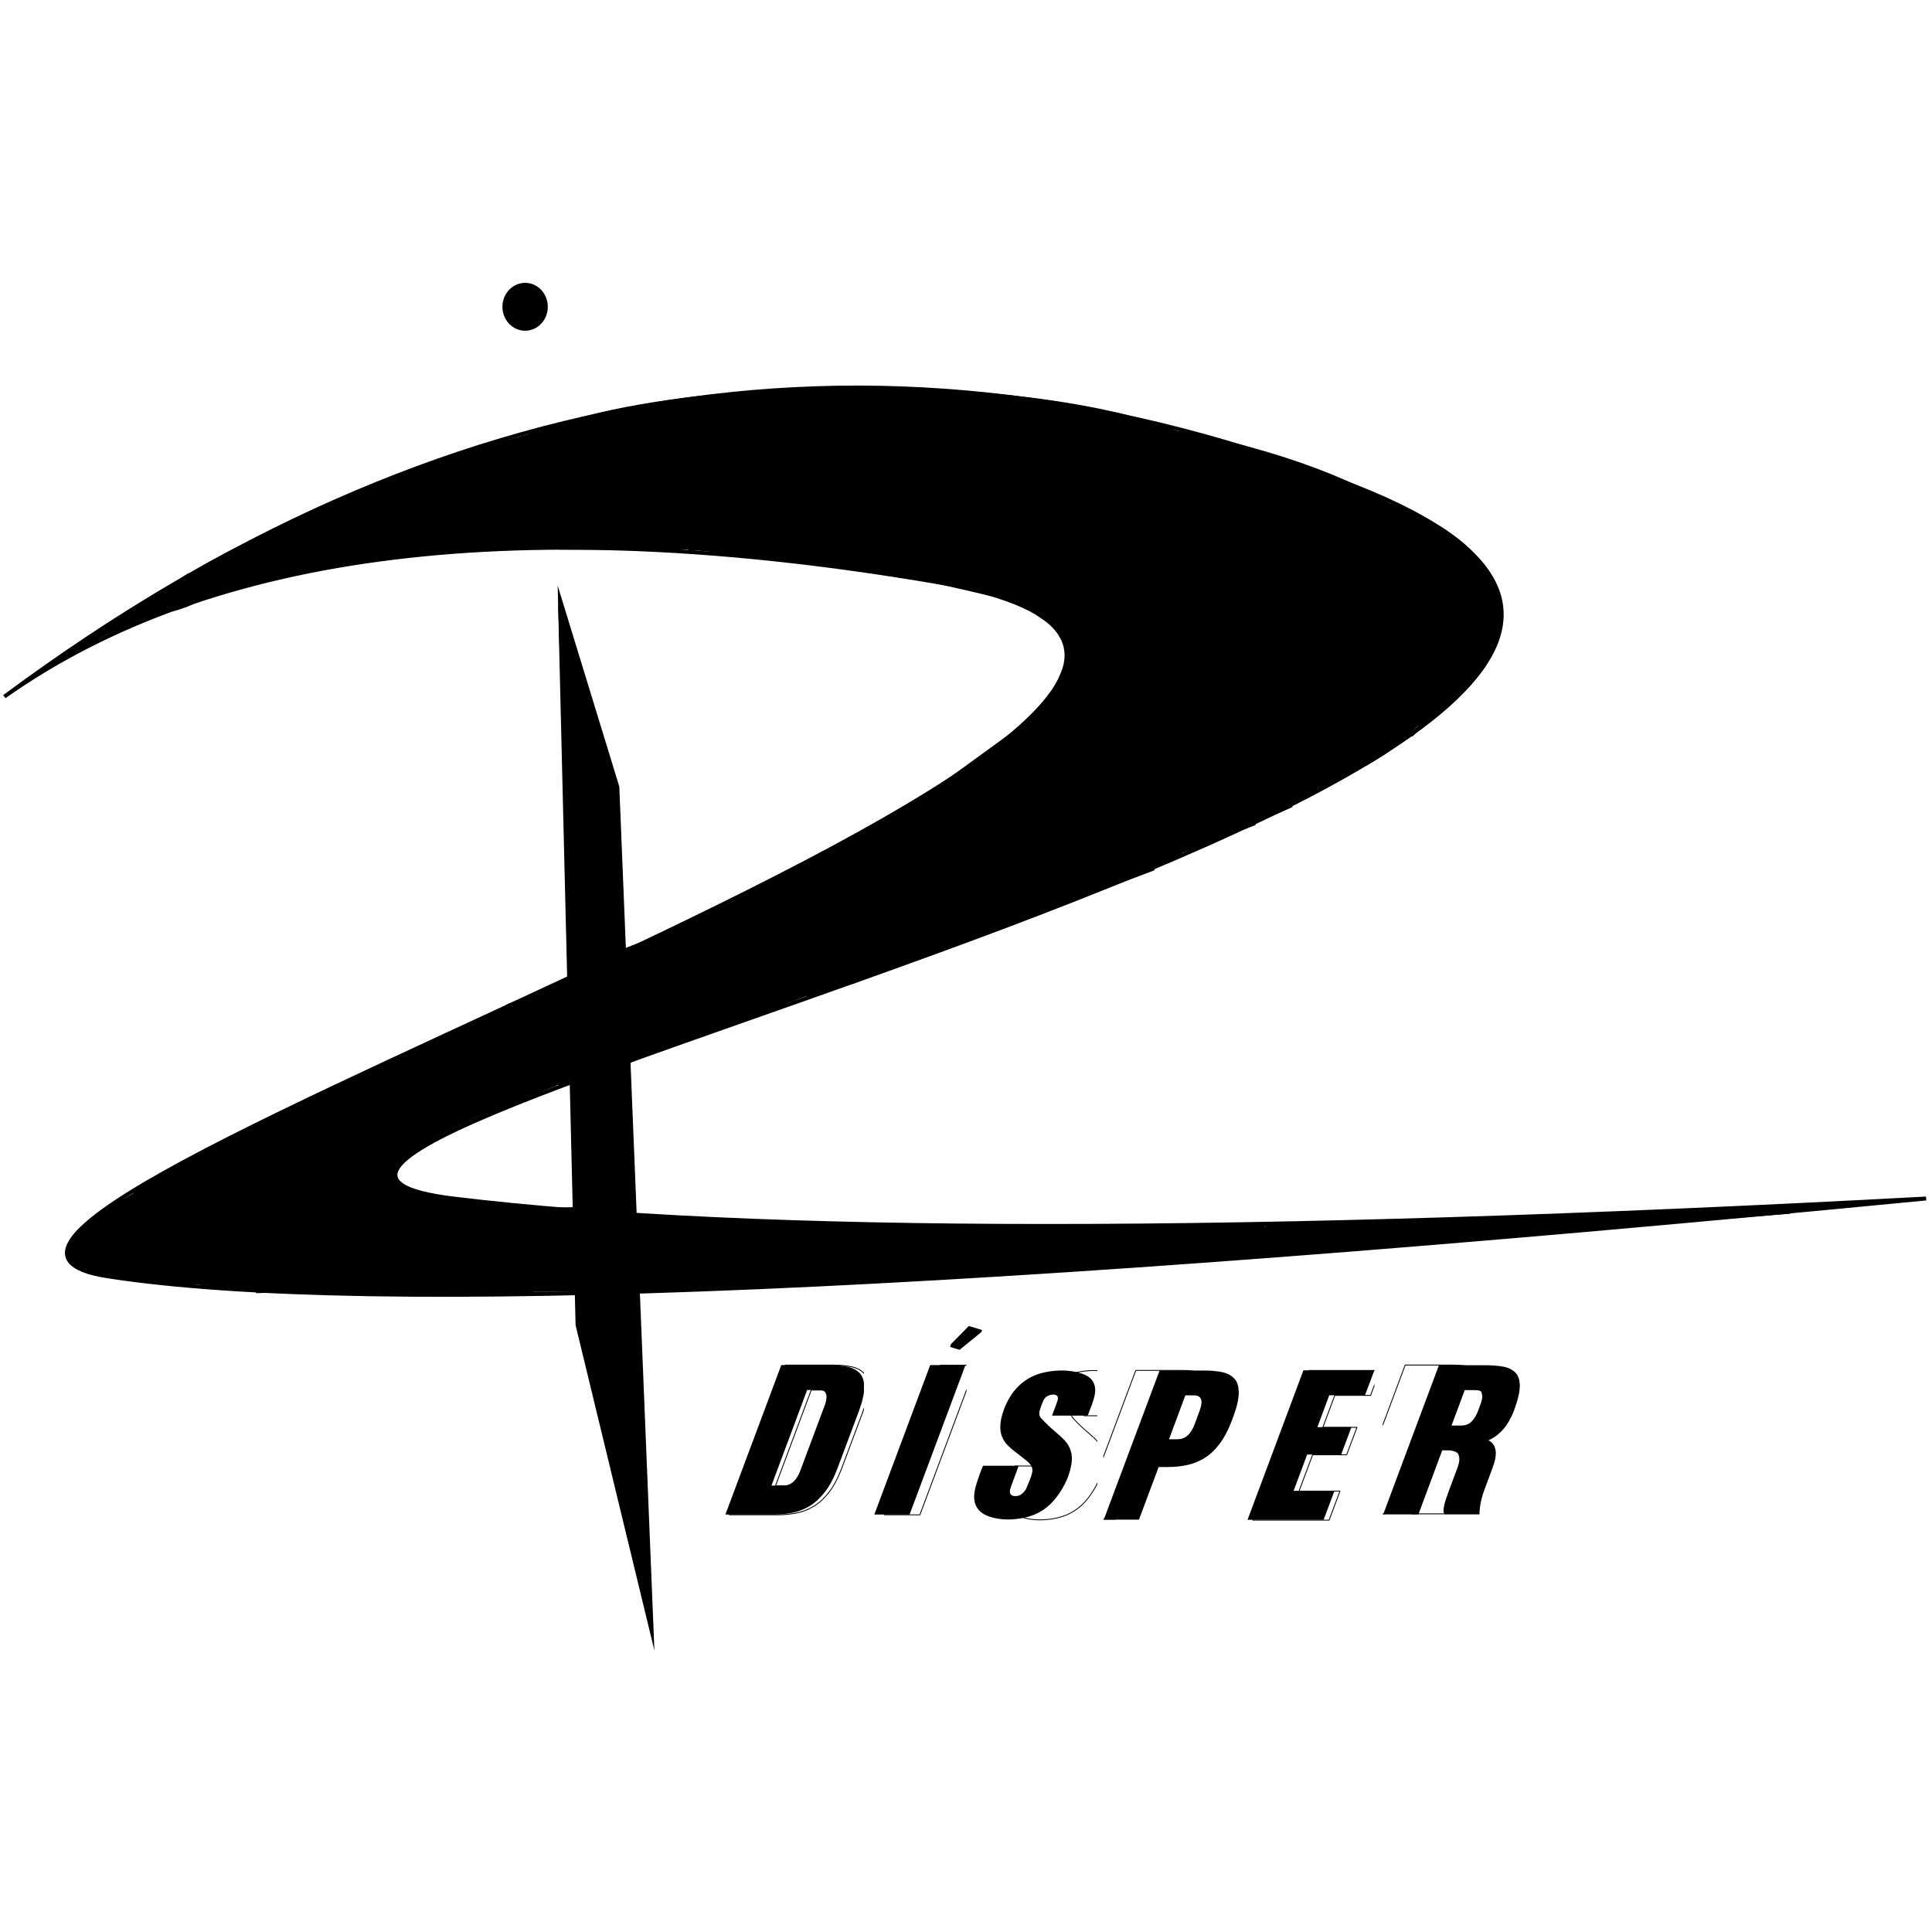 <svg version="1.0" preserveAspectRatio="xMidYMid meet" height="500" viewBox="0 0 375 375" zoomAndPan="magnify" width="500" xmlns:xlink="http://www.w3.org/1999/xlink" xmlns="http://www.w3.org/2000/svg"><defs><clipPath id="47a4fe9bec"><path clip-rule="nonzero" d="M 108 113 L 128 113 L 128 320.371 L 108 320.371 Z M 108 113"></path></clipPath><clipPath id="99f63bd211"><path clip-rule="nonzero" d="M 97 54.902 L 107 54.902 L 107 65 L 97 65 Z M 97 54.902"></path></clipPath><clipPath id="df58a8f627"><path clip-rule="nonzero" d="M 140.688 264.875 L 167.688 264.875 L 167.688 294 L 140.688 294 Z M 140.688 264.875"></path></clipPath><clipPath id="55c3c02de3"><path clip-rule="nonzero" d="M 140.688 264.875 L 167.688 264.875 L 167.688 294.125 L 140.688 294.125 Z M 140.688 264.875"></path></clipPath><clipPath id="f4e3adfcbd"><path clip-rule="nonzero" d="M 169.598 264.875 L 187.598 264.875 L 187.598 294 L 169.598 294 Z M 169.598 264.875"></path></clipPath><clipPath id="2273a34008"><path clip-rule="nonzero" d="M 169.598 264.875 L 187.598 264.875 L 187.598 294.125 L 169.598 294.125 Z M 169.598 264.875"></path></clipPath><clipPath id="a4836345ce"><path clip-rule="nonzero" d="M 189 265.895 L 213 265.895 L 213 295.145 L 189 295.145 Z M 189 265.895"></path></clipPath><clipPath id="20b8cbdff4"><path clip-rule="nonzero" d="M 268.395 264.875 L 295 264.875 L 295 294 L 268.395 294 Z M 268.395 264.875"></path></clipPath><clipPath id="52c4255b87"><path clip-rule="nonzero" d="M 268.395 264.875 L 295.395 264.875 L 295.395 294.125 L 268.395 294.125 Z M 268.395 264.875"></path></clipPath><clipPath id="a8f86aa777"><path clip-rule="nonzero" d="M 242.027 265.895 L 266.777 265.895 L 266.777 295 L 242.027 295 Z M 242.027 265.895"></path></clipPath><clipPath id="f2e899208b"><path clip-rule="nonzero" d="M 242.027 265.895 L 266.777 265.895 L 266.777 295.145 L 242.027 295.145 Z M 242.027 265.895"></path></clipPath><clipPath id="a088001f14"><path clip-rule="nonzero" d="M 214.164 266 L 240.414 266 L 240.414 295 L 214.164 295 Z M 214.164 266"></path></clipPath><clipPath id="d76a3f1586"><path clip-rule="nonzero" d="M 214.164 265.895 L 240.414 265.895 L 240.414 295.145 L 214.164 295.145 Z M 214.164 265.895"></path></clipPath><clipPath id="0dfd9e08ee"><path clip-rule="nonzero" d="M 184 257 L 191 257 L 191 262 L 184 262 Z M 184 257"></path></clipPath><clipPath id="9f67d849a0"><path clip-rule="nonzero" d="M 185.582 256.625 L 190.605 258.152 L 189.078 263.176 L 184.055 261.648 Z M 185.582 256.625"></path></clipPath><clipPath id="284f5bdd9c"><path clip-rule="nonzero" d="M 190.875 258.234 L 185.852 256.707 L 184.324 261.73 L 189.348 263.258 Z M 190.875 258.234"></path></clipPath></defs><rect fill-opacity="1" height="450" y="-37.5" fill="#ffffff" width="450" x="-37.5"></rect><rect fill-opacity="1" height="450" y="-37.5" fill="#ffffff" width="450" x="-37.5"></rect><path fill-rule="nonzero" fill-opacity="1" d="M 14.934 126.105 C 14.781 125.797 15.285 125.195 16.059 124.77 C 16.836 124.34 17.59 124.242 17.742 124.551 C 17.895 124.859 17.391 125.457 16.613 125.887 C 15.84 126.316 15.086 126.414 14.934 126.105 Z M 14.934 126.105" fill="#000000"></path><path stroke-miterlimit="3" stroke-opacity="1" stroke-width="1" stroke="#000000" d="M 13.802 98.159 L 29.141 89.47" stroke-linejoin="miter" fill-rule="nonzero" fill="#000000" fill-opacity="1" transform="matrix(0.75, 0, 0, 0.751, 0, 54.901)" stroke-linecap="square"></path><path stroke-miterlimit="3" stroke-opacity="1" stroke-width="1" stroke="#000000" d="M 1.531 106.65 C 113.917 23.587 230.208 5.533 350.411 52.478 C 530.714 122.898 8.865 223.5 117.339 236.652 C 195.266 246.106 322.307 246.106 498.469 236.652 C 252.427 260.538 95.578 267.245 27.917 256.777 C -57.099 243.619 401.719 104.329 241.938 77.243 C 135.417 59.184 55.281 68.986 1.531 106.65" stroke-linejoin="miter" fill="none" transform="matrix(0.75, 0, 0, 0.751, 0, 54.901)" stroke-linecap="square"></path><path stroke-miterlimit="3" stroke-opacity="1" stroke-width="1" stroke="#000000" d="M 89.484 228.557 C 89.484 225.414 92.234 222.87 95.62 222.87 C 99.005 222.87 101.75 225.414 101.75 228.557 C 101.75 231.694 99.005 234.238 95.62 234.238 C 92.234 234.238 89.484 231.694 89.484 228.557 Z M 89.484 228.557" stroke-linejoin="miter" fill-rule="nonzero" fill="#000000" fill-opacity="1" transform="matrix(0.75, 0, 0, 0.751, 0, 54.901)" stroke-linecap="butt"></path><path stroke-miterlimit="3" stroke-opacity="1" stroke-width="1" stroke="#000000" d="M 98.875 227.417 C 97.458 225.893 98.615 222.272 101.453 219.332 C 104.292 216.393 107.745 215.243 109.161 216.772 C 110.578 218.297 109.422 221.918 106.583 224.858 C 103.745 227.797 100.292 228.942 98.875 227.417 Z M 98.875 227.417" stroke-linejoin="miter" fill-rule="nonzero" fill="#000000" fill-opacity="1" transform="matrix(0.75, 0, 0, 0.751, 0, 54.901)" stroke-linecap="butt"></path><g clip-path="url(#47a4fe9bec)"><path fill-rule="evenodd" fill-opacity="1" d="M 120.207 152.672 L 127.02 320.371 L 111.719 257.207 L 108.242 113.652 Z M 119.117 152.883 L 125.473 309.285 L 112.816 257.043 L 109.539 121.645 Z M 119.117 152.883" fill="#000000"></path></g><path stroke-miterlimit="3" stroke-opacity="1" stroke-width="1" stroke="#000000" d="M 295.594 245.674 L 379.448 242.875 L 463.297 240.081 L 367.802 247.667 L 272.307 255.258 L 283.953 250.466 Z M 295.594 245.674" stroke-linejoin="miter" fill-rule="nonzero" fill="#000000" fill-opacity="1" transform="matrix(0.75, 0, 0, 0.751, 0, 54.901)" stroke-linecap="square"></path><path stroke-miterlimit="3" stroke-opacity="1" stroke-width="1" stroke="#000000" d="M 453.026 240.081 L 469.146 238.343" stroke-linejoin="miter" fill-rule="nonzero" fill="#000000" fill-opacity="1" transform="matrix(0.75, 0, 0, 0.751, 0, 54.901)" stroke-linecap="square"></path><path fill-rule="nonzero" fill-opacity="1" d="M 12.121 126.926 L 24.441 119.027 L 36.762 111.133 L 33.203 115.258 L 29.648 119.387 L 20.887 123.156 Z M 12.121 126.926" fill="#000000"></path><path fill-rule="nonzero" fill-opacity="1" d="M 126.246 237.602 L 239.723 237.602 L 239.723 244.094 L 126.246 244.094 Z M 126.246 237.602" fill="#000000"></path><path fill-rule="nonzero" fill-opacity="1" d="M 123.43 244.332 L 209.5 240.117 L 209.785 246.602 L 123.715 250.816 Z M 123.43 244.332" fill="#000000"></path><path fill-rule="nonzero" fill-opacity="1" d="M 123.539 236.309 L 149.18 236.742 L 149.059 244.965 L 123.414 244.531 Z M 123.539 236.309" fill="#000000"></path><path fill-rule="nonzero" fill-opacity="1" d="M 49.328 236.031 L 111.973 234.281 L 112.348 249.254 L 49.703 251.004 Z M 49.328 236.031" fill="#000000"></path><path fill-rule="nonzero" fill-opacity="1" d="M 25.426 236.402 L 101.805 234.266 L 102.09 245.719 L 25.711 247.852 Z M 25.426 236.402" fill="#000000"></path><path fill-rule="nonzero" fill-opacity="1" d="M 62.902 247.914 L 112.344 247.852 L 112.348 250.758 L 62.906 250.816 Z M 62.902 247.914" fill="#000000"></path><path fill-rule="nonzero" fill-opacity="1" d="M 12.984 243.555 C 12.281 239.961 17.262 235.832 24.098 234.348 C 30.934 232.859 37.051 234.57 37.75 238.164 C 38.449 241.758 33.469 245.883 26.637 247.371 C 19.801 248.859 13.684 247.148 12.984 243.555 Z M 12.984 243.555" fill="#000000"></path><path fill-rule="nonzero" fill-opacity="1" d="M 24.262 247.633 L 36.555 245.797 L 48.844 243.957 L 51.25 250.949 L 37.754 249.289 Z M 24.262 247.633" fill="#000000"></path><path fill-rule="nonzero" fill-opacity="1" d="M 19.977 234.637 L 104.32 193.93 L 110.477 208.172 L 26.129 248.883 Z M 19.977 234.637" fill="#000000"></path><path fill-rule="nonzero" fill-opacity="1" d="M 110.656 209.266 L 104.48 202.125 L 98.309 194.984 L 104.527 192.453 L 110.746 189.918 L 110.699 199.594 Z M 110.656 209.266" fill="#000000"></path><path fill-rule="nonzero" fill-opacity="1" d="M 26.812 233.68 L 102.09 196.566 L 100.926 193.93 L 25.648 231.043 Z M 26.812 233.68" fill="#000000"></path><path fill-rule="nonzero" fill-opacity="1" d="M 35.73 229.191 L 84.707 205.047 L 83.418 202.125 L 34.441 226.27 Z M 35.73 229.191" fill="#000000"></path><path fill-rule="nonzero" fill-opacity="1" d="M 92.164 217.219 L 101.574 210.664 L 110.988 204.105 L 108.09 210.707 L 100.129 213.965 Z M 92.164 217.219" fill="#000000"></path><path fill-rule="nonzero" fill-opacity="1" d="M 106.375 208.312 C 106.375 207.016 107.422 205.961 108.715 205.961 C 110.008 205.961 111.055 207.016 111.055 208.312 C 111.055 209.609 110.008 210.664 108.715 210.664 C 107.422 210.664 106.375 209.609 106.375 208.312 Z M 106.375 208.312" fill="#000000"></path><path fill-rule="nonzero" fill-opacity="1" d="M 93.188 215.082 L 42.359 247.496 L 44.734 226.02 Z M 93.188 215.082" fill="#000000"></path><path fill-rule="nonzero" fill-opacity="1" d="M 100.793 234.809 L 71.574 240.348 L 42.359 245.891 L 51.836 226.727 L 76.312 230.766 Z M 100.793 234.809" fill="#000000"></path><path fill-rule="nonzero" fill-opacity="1" d="M 73.461 233.305 C 71.699 231.316 71.184 228.797 72.312 227.688 C 73.438 226.574 75.777 227.285 77.539 229.273 C 79.297 231.266 79.812 233.781 78.688 234.895 C 77.562 236.008 75.219 235.297 73.461 233.305 Z M 73.461 233.305" fill="#000000"></path><path fill-rule="nonzero" fill-opacity="1" d="M 75.23 232.539 C 75.23 231.453 76.48 230.574 78.016 230.574 C 79.551 230.574 80.797 231.453 80.797 232.539 C 80.797 233.621 79.551 234.5 78.016 234.5 C 76.48 234.5 75.23 233.621 75.23 232.539 Z M 75.23 232.539" fill="#000000"></path><path fill-rule="nonzero" fill-opacity="1" d="M 95.699 234.633 C 95.699 234.199 96.84 233.848 98.246 233.848 C 99.648 233.848 100.793 234.199 100.793 234.633 C 100.793 235.066 99.648 235.422 98.246 235.422 C 96.84 235.422 95.699 235.066 95.699 234.633 Z M 95.699 234.633" fill="#000000"></path><path fill-rule="nonzero" fill-opacity="1" d="M 205.641 119.391 C 205.641 105.602 224.852 94.41 248.516 94.41 C 272.184 94.41 291.395 105.602 291.395 119.391 C 291.395 133.18 272.184 144.375 248.516 144.375 C 224.852 144.375 205.641 133.18 205.641 119.391 Z M 205.641 119.391" fill="#000000"></path><path fill-rule="nonzero" fill-opacity="1" d="M 211.27 118.082 L 214.43 122.238 L 217.594 126.395 L 208.043 137.184 L 198.488 147.969 L 204.879 133.023 Z M 211.27 118.082" fill="#000000"></path><path fill-rule="nonzero" fill-opacity="1" d="M 120.621 184.312 L 247.258 134.832 L 254.043 154.23 L 127.41 203.711 Z M 120.621 184.312" fill="#000000"></path><path fill-rule="nonzero" fill-opacity="1" d="M 120.672 185.992 L 134.172 196.766 L 121.656 206.016 Z M 120.672 185.992" fill="#000000"></path><path fill-rule="nonzero" fill-opacity="1" d="M 122.094 204.297 C 121.5 203.254 122.66 201.359 124.684 200.07 C 126.703 198.777 128.828 198.574 129.426 199.613 C 130.02 200.656 128.859 202.547 126.836 203.84 C 124.812 205.133 122.688 205.336 122.094 204.297 Z M 122.094 204.297" fill="#000000"></path><path fill-rule="nonzero" fill-opacity="1" d="M 240.004 143 C 238.066 137.184 246.93 128.578 259.781 123.797 C 272.637 119.016 284.645 119.855 286.578 125.672 C 288.52 131.492 279.656 140.098 266.801 144.879 C 253.949 149.66 241.941 148.816 240.004 143 Z M 240.004 143" fill="#000000"></path><path fill-rule="nonzero" fill-opacity="1" d="M 229.883 153.641 C 228.43 149.27 237.684 141.844 250.535 137.062 C 263.391 132.281 275.004 131.945 276.461 136.312 C 277.914 140.684 268.66 148.113 255.809 152.895 C 242.953 157.676 231.34 158.012 229.883 153.641 Z M 229.883 153.641" fill="#000000"></path><path fill-rule="nonzero" fill-opacity="1" d="M 250.422 152.207 C 250.422 151.09 251.656 150.184 253.172 150.184 C 254.688 150.184 255.922 151.09 255.922 152.207 C 255.922 153.324 254.688 154.23 253.172 154.23 C 251.656 154.23 250.422 153.324 250.422 152.207 Z M 250.422 152.207" fill="#000000"></path><path fill-rule="nonzero" fill-opacity="1" d="M 133.598 196.09 L 241.922 154.832 L 243.727 160.129 L 135.402 201.383 Z M 133.598 196.09" fill="#000000"></path><path fill-rule="nonzero" fill-opacity="1" d="M 163.57 185.875 L 222.367 163.734 L 224.109 168.91 L 165.312 191.051 Z M 163.57 185.875" fill="#000000"></path><path fill-rule="nonzero" fill-opacity="1" d="M 240.781 156.699 L 249.383 152.871 L 250.883 156.641 L 242.281 160.469 Z M 240.781 156.699" fill="#000000"></path><path fill-rule="nonzero" fill-opacity="1" d="M 108.715 83.688 L 229.734 83.688 L 229.734 105.645 L 108.715 105.645 Z M 108.715 83.688" fill="#000000"></path><path fill-rule="nonzero" fill-opacity="1" d="M 95.699 91.781 C 95.699 82.637 127.473 75.207 166.609 75.207 C 205.75 75.207 237.523 82.637 237.523 91.781 C 237.523 100.926 205.75 108.352 166.609 108.352 C 127.473 108.352 95.699 100.926 95.699 91.781 Z M 95.699 91.781" fill="#000000"></path><path fill-rule="nonzero" fill-opacity="1" d="M 205.199 85.242 C 206.262 80.828 222.715 81.426 241.922 86.578 C 261.129 91.73 275.863 99.496 274.805 103.91 C 273.742 108.324 257.289 107.727 238.082 102.574 C 218.875 97.422 204.141 89.656 205.199 85.242 Z M 205.199 85.242" fill="#000000"></path><path fill-rule="nonzero" fill-opacity="1" d="M 127.559 182.633 L 169.852 160.449 L 212.145 138.27 L 238.094 142.871 L 264.047 147.473 L 195.801 165.051 Z M 127.559 182.633" fill="#000000"></path><path fill-rule="nonzero" fill-opacity="1" d="M 172.191 159.723 L 191.555 145.66 L 210.918 131.602 L 220.324 132.82 L 229.734 134.039 L 200.961 146.879 Z M 172.191 159.723" fill="#000000"></path><path fill-rule="nonzero" fill-opacity="1" d="M 216.633 141.562 C 216.633 138.625 219.098 136.242 222.133 136.242 C 225.164 136.242 227.629 138.625 227.629 141.562 C 227.629 144.496 225.164 146.879 222.133 146.879 C 219.098 146.879 216.633 144.496 216.633 141.562 Z M 216.633 141.562" fill="#000000"></path><path fill-rule="nonzero" fill-opacity="1" d="M 204.922 135.434 L 205.641 142.871 L 199.188 139.809 Z M 204.922 135.434" fill="#000000"></path><path fill-rule="nonzero" fill-opacity="1" d="M 139.172 103.391 L 178.289 95.773 L 217.406 88.16 L 214.785 104.219 L 212.164 120.281 Z M 139.172 103.391" fill="#000000"></path><path fill-rule="nonzero" fill-opacity="1" d="M 198.301 115.02 C 198.973 113.562 203.066 114.207 207.434 116.461 C 211.801 118.715 214.801 121.727 214.125 123.184 C 213.453 124.645 209.359 123.996 204.992 121.742 C 200.625 119.488 197.629 116.477 198.301 115.02 Z M 198.301 115.02" fill="#000000"></path><path fill-rule="nonzero" fill-opacity="1" d="M 205.641 122.551 C 205.641 121.77 205.887 121.137 206.191 121.137 C 206.492 121.137 206.738 121.77 206.738 122.551 C 206.738 123.332 206.492 123.965 206.191 123.965 C 205.887 123.965 205.641 123.332 205.641 122.551 Z M 205.641 122.551" fill="#000000"></path><path fill-rule="nonzero" fill-opacity="1" d="M 147.047 103.164 L 170.461 106.137 L 169.891 111.133 L 146.48 108.156 Z M 147.047 103.164" fill="#000000"></path><path fill-rule="nonzero" fill-opacity="1" d="M 31.48 117.504 L 67.945 100.477 L 104.414 83.445 L 129.312 95.539 L 80.395 106.523 Z M 31.48 117.504" fill="#000000"></path><path fill-rule="nonzero" fill-opacity="1" d="M 110.551 106 L 87.91 107.25 L 65.266 108.5 L 96.434 97.547 L 127.602 86.59 L 119.078 96.293 Z M 110.551 106" fill="#000000"></path><path fill-rule="nonzero" fill-opacity="1" d="M 32.008 115.453 C 31.27 113.488 46.75 105.133 66.562 96.805 C 86.375 88.473 103.059 83.309 103.797 85.27 C 104.539 87.234 89.055 95.59 69.242 103.918 C 49.43 112.25 32.746 117.414 32.008 115.453 Z M 32.008 115.453" fill="#000000"></path><path fill-rule="nonzero" fill-opacity="1" d="M 28.141 117.91 C 27.754 116.605 30.32 114.594 33.871 113.422 C 37.422 112.25 40.613 112.359 41 113.668 C 41.387 114.973 38.816 116.984 35.27 118.152 C 31.719 119.324 28.523 119.215 28.141 117.91 Z M 28.141 117.91" fill="#000000"></path><path fill-rule="nonzero" fill-opacity="1" d="M 28.102 118.945 C 28.102 118.469 28.793 118.082 29.648 118.082 C 30.504 118.082 31.195 118.469 31.195 118.945 C 31.195 119.422 30.504 119.809 29.648 119.809 C 28.793 119.809 28.102 119.422 28.102 118.945 Z M 28.102 118.945" fill="#000000"></path><path fill-rule="nonzero" fill-opacity="1" d="M 108.715 102.227 L 139.172 102.227 L 139.172 106.688 L 108.715 106.688 Z M 108.715 102.227" fill="#000000"></path><path fill-rule="nonzero" fill-opacity="1" d="M 133.598 104.457 L 145.172 104.457 L 145.172 106.867 L 133.598 106.867 Z M 133.598 104.457" fill="#000000"></path><path fill-rule="nonzero" fill-opacity="1" d="M 70.414 106.867 L 78.016 106.867 L 78.016 108.352 L 70.414 108.352 Z M 70.414 106.867" fill="#000000"></path><path fill-rule="nonzero" fill-opacity="1" d="M 108.34 117.512 L 110.613 189.5 L 112.883 261.484 L 116.453 207.527 L 120.02 153.566 Z M 108.34 117.512" fill="#000000"></path><path fill-rule="nonzero" fill-opacity="1" d="M 125.906 309.051 L 122.883 232.84 L 119.855 156.625 L 117.527 213.805 L 115.203 270.984 L 120.555 290.02 Z M 125.906 309.051" fill="#000000"></path><path fill-rule="nonzero" fill-opacity="1" d="M 112.07 257.008 L 121.766 230.375 L 119.082 251.227 L 116.398 272.082 L 114.234 264.543 Z M 112.07 257.008" fill="#000000"></path><path fill-rule="nonzero" fill-opacity="1" d="M 112.883 253.578 L 113.289 160.484 L 119.902 160.516 L 119.496 253.609 Z M 112.883 253.578" fill="#000000"></path><path fill-rule="nonzero" fill-opacity="1" d="M 125.812 311.652 L 123.934 304.566 L 122.055 297.484 L 123.449 290.051 L 124.848 282.621 L 125.328 297.137 Z M 125.812 311.652" fill="#000000"></path><g clip-path="url(#99f63bd211)"><path fill-rule="nonzero" fill-opacity="1" d="M 97.52 59.551 C 97.52 56.984 99.492 54.902 101.926 54.902 C 104.355 54.902 106.328 56.984 106.328 59.551 C 106.328 62.113 104.355 64.195 101.926 64.195 C 99.492 64.195 97.52 62.113 97.52 59.551 Z M 97.52 59.551" fill="#000000"></path></g><path stroke-miterlimit="3" stroke-opacity="1" stroke-width="1" stroke="#000000" d="M 121.167 238.166 L 140.594 239.264" stroke-linejoin="miter" fill-rule="nonzero" fill="#000000" fill-opacity="1" transform="matrix(0.75, 0, 0, 0.751, 0, 54.901)" stroke-linecap="square"></path><path stroke-miterlimit="3" stroke-opacity="1" stroke-width="1" stroke="#000000" d="M 162.068 201.429 L 182.516 193.25" stroke-linejoin="miter" fill-rule="nonzero" fill="#000000" fill-opacity="1" transform="matrix(0.75, 0, 0, 0.751, 0, 54.901)" stroke-linecap="square"></path><path stroke-miterlimit="3" stroke-opacity="1" stroke-width="1" stroke="#000000" d="M 298.057 151.331 L 305.297 147.237" stroke-linejoin="miter" fill-rule="nonzero" fill="#000000" fill-opacity="1" transform="matrix(0.75, 0, 0, 0.751, 0, 54.901)" stroke-linecap="square"></path><path fill-rule="nonzero" fill-opacity="1" d="M 228.973 237.652 L 307.469 236.027 L 323.957 235.777 L 311.312 238.52 L 306.227 239.07 L 240.375 237.953 Z M 228.973 237.652" fill="#000000"></path><path fill-rule="nonzero" fill-opacity="1" d="M 363.617 233.715 L 266.309 240.383 L 225.352 238.805 Z M 363.617 233.715" fill="#000000"></path><path stroke-miterlimit="3" stroke-opacity="1" stroke-width="1" stroke="#000000" d="M 476.995 238.166 L 466.771 239.264" stroke-linejoin="miter" fill-rule="nonzero" fill="#000000" fill-opacity="1" transform="matrix(0.75, 0, 0, 0.751, 0, 54.901)" stroke-linecap="square"></path><path stroke-miterlimit="3" stroke-opacity="1" stroke-width="1" stroke="#000000" d="M 317.484 244.566 L 327.771 244.566" stroke-linejoin="miter" fill="none" transform="matrix(0.75, 0, 0, 0.751, 0, 54.901)" stroke-linecap="square"></path><path stroke-miterlimit="3" stroke-opacity="1" stroke-width="1" stroke="#000000" d="M 318.505 243.811 L 326.688 243.811" stroke-linejoin="miter" fill="none" transform="matrix(0.75, 0, 0, 0.751, 0, 54.901)" stroke-linecap="square"></path><path stroke-miterlimit="3" stroke-opacity="1" stroke-width="1" stroke="#000000" d="M 197.854 243.104 L 209.099 243.104" stroke-linejoin="miter" fill="none" transform="matrix(0.75, 0, 0, 0.751, 0, 54.901)" stroke-linecap="square"></path><path stroke-miterlimit="3" stroke-opacity="1" stroke-width="1" stroke="#000000" d="M 162.068 241.559 L 172.292 241.559" stroke-linejoin="miter" fill="none" transform="matrix(0.75, 0, 0, 0.751, 0, 54.901)" stroke-linecap="square"></path><path stroke-miterlimit="3" stroke-opacity="1" stroke-width="1" stroke="#000000" d="M 298.057 151.331 L 301.677 148.262" stroke-linejoin="miter" fill-rule="nonzero" fill="#000000" fill-opacity="1" transform="matrix(0.75, 0, 0, 0.751, 0, 54.901)" stroke-linecap="square"></path><path stroke-miterlimit="3" stroke-opacity="1" stroke-width="1" stroke="#000000" d="M 297.036 151.331 L 300.469 149.287" stroke-linejoin="miter" fill-rule="nonzero" fill="#000000" fill-opacity="1" transform="matrix(0.75, 0, 0, 0.751, 0, 54.901)" stroke-linecap="square"></path><path stroke-miterlimit="3" stroke-opacity="1" stroke-width="1" stroke="#000000" d="M 209.099 184.047 L 220.349 179.957" stroke-linejoin="miter" fill-rule="nonzero" fill="#000000" fill-opacity="1" transform="matrix(0.75, 0, 0, 0.751, 0, 54.901)" stroke-linecap="square"></path><path stroke-miterlimit="3" stroke-opacity="1" stroke-width="1" stroke="#000000" d="M 162.068 201.429 L 167.177 198.365" stroke-linejoin="miter" fill-rule="nonzero" fill="#000000" fill-opacity="1" transform="matrix(0.75, 0, 0, 0.751, 0, 54.901)" stroke-linecap="square"></path><path stroke-miterlimit="3" stroke-opacity="1" stroke-width="1" stroke="#000000" d="M 332.823 133.949 L 344.068 128.834" stroke-linejoin="miter" fill-rule="nonzero" fill="#000000" fill-opacity="1" transform="matrix(0.75, 0, 0, 0.751, 0, 54.901)" stroke-linecap="square"></path><path stroke-miterlimit="3" stroke-opacity="1" stroke-width="1" stroke="#000000" d="M 332.823 134.969 L 337.932 131.904" stroke-linejoin="miter" fill-rule="nonzero" fill="#000000" fill-opacity="1" transform="matrix(0.75, 0, 0, 0.751, 0, 54.901)" stroke-linecap="square"></path><path stroke-miterlimit="3" stroke-opacity="1" stroke-width="1" stroke="#000000" d="M 365.542 116.566 L 369.63 112.477" stroke-linejoin="miter" fill-rule="nonzero" fill="#000000" fill-opacity="1" transform="matrix(0.75, 0, 0, 0.751, 0, 54.901)" stroke-linecap="square"></path><path stroke-miterlimit="3" stroke-opacity="1" stroke-width="1" stroke="#000000" d="M 269.427 111.452 L 272.495 106.337" stroke-linejoin="miter" fill-rule="nonzero" fill="#000000" fill-opacity="1" transform="matrix(0.75, 0, 0, 0.751, 0, 54.901)" stroke-linecap="square"></path><path stroke-miterlimit="3" stroke-opacity="1" stroke-width="1" stroke="#000000" d="M 268.406 111.452 L 272.495 106.337" stroke-linejoin="miter" fill-rule="nonzero" fill="#000000" fill-opacity="1" transform="matrix(0.75, 0, 0, 0.751, 0, 54.901)" stroke-linecap="square"></path><path stroke-miterlimit="3" stroke-opacity="1" stroke-width="1" stroke="#000000" d="M 237.729 133.949 L 224.438 142.128" stroke-linejoin="miter" fill-rule="nonzero" fill="#000000" fill-opacity="1" transform="matrix(0.75, 0, 0, 0.751, 0, 54.901)" stroke-linecap="square"></path><path stroke-miterlimit="3" stroke-opacity="1" stroke-width="1" stroke="#000000" d="M 191.719 159.51 L 175.359 166.669" stroke-linejoin="miter" fill-rule="nonzero" fill="#000000" fill-opacity="1" transform="matrix(0.75, 0, 0, 0.751, 0, 54.901)" stroke-linecap="square"></path><path stroke-miterlimit="3" stroke-opacity="1" stroke-width="1" stroke="#000000" d="M 276.583 98.159 L 276.583 94.069" stroke-linejoin="miter" fill="none" transform="matrix(0.75, 0, 0, 0.751, 0, 54.901)" stroke-linecap="square"></path><path stroke-miterlimit="3" stroke-opacity="1" stroke-width="1" stroke="#000000" d="M 274.542 91 L 273.516 87.935" stroke-linejoin="miter" fill-rule="nonzero" fill="#000000" fill-opacity="1" transform="matrix(0.75, 0, 0, 0.751, 0, 54.901)" stroke-linecap="square"></path><path stroke-miterlimit="3" stroke-opacity="1" stroke-width="1" stroke="#000000" d="M 268.406 84.865 L 263.292 81.801" stroke-linejoin="miter" fill-rule="nonzero" fill="#000000" fill-opacity="1" transform="matrix(0.75, 0, 0, 0.751, 0, 54.901)" stroke-linecap="square"></path><path stroke-miterlimit="3" stroke-opacity="1" stroke-width="1" stroke="#000000" d="M 224.438 73.622 L 232.62 75.667" stroke-linejoin="miter" fill-rule="nonzero" fill="#000000" fill-opacity="1" transform="matrix(0.75, 0, 0, 0.751, 0, 54.901)" stroke-linecap="square"></path><path stroke-miterlimit="3" stroke-opacity="1" stroke-width="1" stroke="#000000" d="M 179.448 68.508 L 196.828 70.552" stroke-linejoin="miter" fill-rule="nonzero" fill="#000000" fill-opacity="1" transform="matrix(0.75, 0, 0, 0.751, 0, 54.901)" stroke-linecap="square"></path><path stroke-miterlimit="3" stroke-opacity="1" stroke-width="1" stroke="#000000" d="M 128.323 41.921 L 139.573 38.857" stroke-linejoin="miter" fill-rule="nonzero" fill="#000000" fill-opacity="1" transform="matrix(0.75, 0, 0, 0.751, 0, 54.901)" stroke-linecap="square"></path><path stroke-miterlimit="3" stroke-opacity="1" stroke-width="1" stroke="#000000" d="M 50.615 81.801 L 57.771 78.731" stroke-linejoin="miter" fill-rule="nonzero" fill="#000000" fill-opacity="1" transform="matrix(0.75, 0, 0, 0.751, 0, 54.901)" stroke-linecap="square"></path><path stroke-miterlimit="3" stroke-opacity="1" stroke-width="1" stroke="#000000" d="M 92.536 71.572 L 100.714 70.552" stroke-linejoin="miter" fill-rule="nonzero" fill="#000000" fill-opacity="1" transform="matrix(0.75, 0, 0, 0.751, 0, 54.901)" stroke-linecap="square"></path><path stroke-miterlimit="3" stroke-opacity="1" stroke-width="1" stroke="#000000" d="M 126.276 214.722 L 100.714 226.996" stroke-linejoin="miter" fill-rule="nonzero" fill="#000000" fill-opacity="1" transform="matrix(0.75, 0, 0, 0.751, 0, 54.901)" stroke-linecap="square"></path><path stroke-miterlimit="3" stroke-opacity="1" stroke-width="1" stroke="#000000" d="M 101.74 232.105 L 102.76 225.971" stroke-linejoin="miter" fill-rule="nonzero" fill="#000000" fill-opacity="1" transform="matrix(0.75, 0, 0, 0.751, 0, 54.901)" stroke-linecap="square"></path><path stroke-miterlimit="3" stroke-opacity="1" stroke-width="1" stroke="#000000" d="M 92.536 260.736 L 137.526 260.736" stroke-linejoin="miter" fill="none" transform="matrix(0.75, 0, 0, 0.751, 0, 54.901)" stroke-linecap="square"></path><path stroke-miterlimit="3" stroke-opacity="1" stroke-width="1" stroke="#000000" d="M 81.286 210.633 L 45.5 229.041" stroke-linejoin="miter" fill-rule="nonzero" fill="#000000" fill-opacity="1" transform="matrix(0.75, 0, 0, 0.751, 0, 54.901)" stroke-linecap="square"></path><path stroke-miterlimit="3" stroke-opacity="1" stroke-width="1" stroke="#000000" d="M 47.547 228.016 L 25.052 241.559" stroke-linejoin="miter" fill-rule="nonzero" fill="#000000" fill-opacity="1" transform="matrix(0.75, 0, 0, 0.751, 0, 54.901)" stroke-linecap="square"></path><path stroke-miterlimit="3" stroke-opacity="1" stroke-width="1" stroke="#000000" d="M 31.187 256.647 L 49.589 258.691" stroke-linejoin="miter" fill-rule="nonzero" fill="#000000" fill-opacity="1" transform="matrix(0.75, 0, 0, 0.751, 0, 54.901)" stroke-linecap="square"></path><g clip-path="url(#df58a8f627)"><path fill-rule="nonzero" fill-opacity="1" d="M 150.129 293.973 L 140.801 293.973 L 151.645 264.961 L 160.973 264.961 C 162.227 264.961 163.367 265.062 164.391 265.266 C 165.414 265.469 166.23 265.879 166.836 266.5 C 167.445 267.121 167.75 268.051 167.75 269.293 C 167.75 270.504 167.387 272.09 166.656 274.047 L 162.59 284.91 C 161.875 286.812 161.059 288.359 160.141 289.555 C 159.223 290.746 158.234 291.668 157.168 292.312 C 156.102 292.961 154.977 293.398 153.789 293.629 C 152.605 293.859 151.383 293.973 150.129 293.973 Z M 152.051 288.348 C 153.559 288.348 154.68 287.324 155.406 285.273 L 160.043 272.871 C 160.297 272.227 160.426 271.637 160.426 271.113 C 160.426 270.75 160.328 270.438 160.133 270.184 C 159.938 269.926 159.555 269.797 158.988 269.797 L 156.664 269.797 L 149.742 288.348 Z M 152.051 288.348" fill="#000000"></path></g><g clip-path="url(#55c3c02de3)"><path stroke-miterlimit="2" stroke-opacity="1" stroke-width="1" stroke="#020000" d="M 2873.098 192.163 L 2816.812 192.163 L 2882.243 17.105 L 2938.529 17.105 C 2946.095 17.105 2952.978 17.718 2959.153 18.944 C 2965.329 20.17 2970.255 22.645 2973.908 26.392 C 2977.585 30.14 2979.424 35.75 2979.424 43.245 C 2979.424 50.552 2977.232 60.121 2972.824 71.93 L 2948.287 137.479 C 2943.974 148.958 2939.048 158.292 2933.509 165.505 C 2927.969 172.694 2922.006 178.256 2915.571 182.145 C 2909.137 186.058 2902.348 188.698 2895.183 190.088 C 2888.041 191.479 2880.664 192.163 2873.098 192.163 Z M 2884.694 158.221 C 2893.792 158.221 2900.557 152.046 2904.941 139.671 L 2932.919 64.835 C 2934.451 60.946 2935.229 57.387 2935.229 54.229 C 2935.229 52.037 2934.64 50.151 2933.461 48.619 C 2932.283 47.063 2929.973 46.286 2926.555 46.286 L 2912.531 46.286 L 2870.764 158.221 Z M 2884.694 158.221" stroke-linejoin="round" fill="none" transform="matrix(0.166, 0, 0, 0.166, -326.021, 262.126)" stroke-linecap="butt"></path></g><g clip-path="url(#f4e3adfcbd)"><path fill-rule="nonzero" fill-opacity="1" d="M 176.547 293.973 L 169.707 293.973 L 180.551 264.961 L 187.391 264.961 Z M 176.547 293.973" fill="#000000"></path></g><g clip-path="url(#2273a34008)"><path stroke-miterlimit="2" stroke-opacity="1" stroke-width="1" stroke="#020000" d="M 7328.228 213.732 L 7286.956 213.732 L 7352.387 38.674 L 7393.659 38.674 Z M 7328.228 213.732" stroke-linejoin="round" fill="none" transform="matrix(0.166, 0, 0, 0.166, -1037.939, 258.552)" stroke-linecap="butt"></path></g><path fill-rule="nonzero" fill-opacity="1" d="M 195.66 294.93 C 194.348 294.93 193.137 294.738 191.988 294.359 C 190.051 293.676 189.082 292.387 189.082 290.492 C 189.082 290.086 189.129 289.645 189.227 289.172 C 189.289 288.828 189.422 288.34 189.629 287.699 C 189.84 287.062 190.051 286.434 190.277 285.816 C 190.52 285.199 190.695 284.758 190.824 284.496 L 197.711 284.496 C 197.711 284.574 197.5 285.145 197.098 286.211 L 196.258 288.48 C 196.094 288.914 196.016 289.25 196.016 289.484 C 196.016 290.09 196.387 290.395 197.113 290.395 C 197.777 290.395 198.34 290.086 198.824 289.465 C 198.973 289.32 199.07 289.172 199.148 289.012 L 199.488 288.223 C 200.086 286.844 200.395 285.902 200.395 285.402 C 200.395 284.852 200.137 284.336 199.648 283.863 C 199.312 283.562 198.957 283.27 198.582 282.996 L 197.195 281.91 C 196.531 281.422 195.934 280.891 195.383 280.312 C 194.559 279.391 194.156 278.281 194.156 276.977 C 194.156 276.203 194.285 275.379 194.559 274.512 C 194.883 273.34 195.398 272.176 196.109 271.02 C 197.742 268.48 200.004 266.922 202.883 266.344 C 203.996 266.121 205.062 266.008 206.098 266.008 C 207.52 266.008 208.863 266.227 210.121 266.66 C 211.754 267.238 212.578 268.297 212.578 269.836 C 212.578 270.73 212.223 272.047 211.496 273.781 L 211.125 274.77 L 204.207 274.77 L 205.242 271.949 C 205.305 271.738 205.34 271.555 205.34 271.395 C 205.34 270.973 205.098 270.738 204.594 270.684 L 204.434 270.684 C 204.078 270.684 203.723 270.773 203.367 270.949 C 203.012 271.129 202.754 271.395 202.559 271.75 C 202.234 272.461 201.977 273.172 201.766 273.879 C 201.734 274.039 201.719 274.184 201.719 274.316 C 201.719 274.723 201.863 275.066 202.156 275.34 C 203.012 276.273 203.949 277.164 204.953 278.004 C 205.418 278.398 205.871 278.805 206.309 279.227 C 207.473 280.332 208.055 281.633 208.055 283.133 C 208.055 283.449 208.023 283.77 207.973 284.102 C 207.633 286.309 206.68 288.48 205.062 290.609 C 203.496 292.676 201.477 293.984 199.051 294.535 C 197.871 294.801 196.742 294.93 195.66 294.93 Z M 195.66 294.93" fill="#000000"></path><g clip-path="url(#a4836345ce)"><path stroke-miterlimit="2" stroke-opacity="1" stroke-width="1" stroke="#020000" d="M 16015.911 204.896 C 16007.79 204.896 16000.297 203.712 15993.191 201.367 C 15981.202 197.137 15975.208 189.161 15975.208 177.439 C 15975.208 174.925 15975.498 172.194 15976.102 169.269 C 15976.489 167.142 15977.311 164.121 15978.592 160.157 C 15979.897 156.217 15981.202 152.326 15982.604 148.507 C 15984.103 144.688 15985.191 141.957 15985.988 140.337 L 16028.601 140.337 C 16028.601 140.821 16027.295 144.349 16024.806 150.948 L 16019.609 164.991 C 16018.594 167.674 16018.111 169.752 16018.111 171.203 C 16018.111 174.949 16020.407 176.834 16024.902 176.834 C 16029.011 176.834 16032.492 174.925 16035.489 171.082 C 16036.408 170.188 16037.012 169.269 16037.495 168.278 L 16039.598 163.396 C 16043.296 154.863 16045.206 149.038 16045.206 145.945 C 16045.206 142.537 16043.61 139.346 16040.589 136.421 C 16038.51 134.56 16036.311 132.748 16033.991 131.056 L 16025.41 124.336 C 16021.301 121.315 16017.603 118.028 16014.195 114.451 C 16009.095 108.746 16006.606 101.882 16006.606 93.809 C 16006.606 89.023 16007.403 83.923 16009.095 78.558 C 16011.101 71.306 16014.292 64.104 16018.691 56.949 C 16028.794 41.239 16042.789 31.595 16060.602 28.017 C 16067.491 26.64 16074.089 25.939 16080.494 25.939 C 16089.292 25.939 16097.607 27.292 16105.39 29.975 C 16115.493 33.552 16120.593 40.103 16120.593 49.626 C 16120.593 55.161 16118.394 63.306 16113.898 74.038 L 16111.602 80.153 L 16068.796 80.153 L 16075.201 62.702 C 16075.588 61.397 16075.805 60.261 16075.805 59.27 C 16075.805 56.659 16074.307 55.209 16071.189 54.871 L 16070.198 54.871 C 16067.998 54.871 16065.799 55.427 16063.599 56.514 C 16061.4 57.626 16059.805 59.27 16058.596 61.469 C 16056.59 65.868 16054.995 70.267 16053.689 74.642 C 16053.496 75.633 16053.399 76.527 16053.399 77.349 C 16053.399 79.863 16054.294 81.99 16056.106 83.682 C 16061.4 89.458 16067.201 94.969 16073.412 100.166 C 16076.289 102.607 16079.092 105.121 16081.8 107.731 C 16089.002 114.571 16092.604 122.62 16092.604 131.902 C 16092.604 133.859 16092.41 135.841 16092.096 137.896 C 16089.993 151.552 16084.096 164.991 16074.089 178.164 C 16064.397 190.95 16051.901 199.047 16036.891 202.455 C 16029.592 204.099 16022.606 204.896 16015.911 204.896 Z M 16015.911 204.896" stroke-linejoin="round" fill="none" transform="matrix(0.162, 0, 0, 0.162, -2392.721, 261.816)" stroke-linecap="butt"></path></g><g clip-path="url(#20b8cbdff4)"><path fill-rule="nonzero" fill-opacity="1" d="M 287.168 293.945 L 280.75 293.945 C 280.52 293.945 280.355 293.848 280.254 293.645 C 280.188 293.551 280.172 293.414 280.172 293.238 C 280.172 293.012 280.223 292.641 280.336 292.129 C 280.438 291.617 280.734 290.703 281.215 289.383 L 282.82 285.102 C 283.117 284.309 283.266 283.668 283.266 283.184 C 283.266 283.023 283.215 282.777 283.133 282.445 C 283.035 282.117 282.785 281.879 282.355 281.73 C 281.926 281.582 281.496 281.508 281.066 281.508 L 279.941 281.508 L 275.309 293.945 L 268.477 293.945 L 279.293 264.988 L 288.16 264.988 C 289.418 264.988 290.562 265.07 291.586 265.23 C 292.613 265.395 293.438 265.762 294.066 266.34 C 294.68 266.922 294.992 267.801 294.992 268.988 C 294.992 270.16 294.629 271.719 293.902 273.672 L 293.836 273.875 C 292.746 276.688 291.105 278.586 288.906 279.57 C 289.633 279.918 290.098 280.52 290.262 281.367 C 290.312 281.566 290.344 281.797 290.344 282.051 C 290.344 282.805 290.129 283.762 289.699 284.922 L 288.227 288.879 C 287.535 290.711 287.168 292.398 287.168 293.945 Z M 283.598 276.699 C 284.457 276.699 285.133 276.43 285.664 275.883 C 286.191 275.34 286.605 274.637 286.922 273.773 L 287.352 272.602 C 287.582 271.996 287.699 271.477 287.699 271.047 C 287.699 270.871 287.664 270.621 287.582 270.301 C 287.5 269.977 287.035 269.816 286.191 269.816 L 284.309 269.816 L 281.742 276.699 Z M 283.598 276.699" fill="#000000"></path></g><g clip-path="url(#52c4255b87)"><path stroke-miterlimit="2" stroke-opacity="1" stroke-width="1" stroke="#020000" d="M 15329.192 256.862 L 15290.396 256.862 C 15289.002 256.862 15288.011 256.272 15287.397 255.044 C 15286.995 254.478 15286.901 253.651 15286.901 252.589 C 15286.901 251.219 15287.208 248.976 15287.893 245.882 C 15288.506 242.789 15290.301 237.264 15293.205 229.283 L 15302.91 203.403 C 15304.705 198.609 15305.602 194.737 15305.602 191.809 C 15305.602 190.841 15305.295 189.353 15304.799 187.346 C 15304.209 185.362 15302.698 183.922 15300.1 183.025 C 15297.503 182.127 15294.906 181.679 15292.308 181.679 L 15285.508 181.679 L 15257.503 256.862 L 15216.204 256.862 L 15281.588 81.82 L 15335.189 81.82 C 15342.793 81.82 15349.711 82.316 15355.898 83.284 C 15362.108 84.275 15367.09 86.495 15370.892 89.99 C 15374.599 93.508 15376.488 98.821 15376.488 105.999 C 15376.488 113.083 15374.292 122.505 15369.9 134.311 L 15369.499 135.539 C 15362.911 152.54 15352.993 164.016 15339.699 169.967 C 15344.091 172.068 15346.901 175.705 15347.893 180.829 C 15348.2 182.033 15348.389 183.426 15348.389 184.961 C 15348.389 189.518 15347.09 195.304 15344.493 202.317 L 15335.591 226.236 C 15331.411 237.311 15329.192 247.512 15329.192 256.862 Z M 15307.609 152.611 C 15312.804 152.611 15316.889 150.982 15320.101 147.676 C 15323.288 144.394 15325.791 140.144 15327.704 134.925 L 15330.301 127.841 C 15331.695 124.181 15332.403 121.041 15332.403 118.443 C 15332.403 117.381 15332.19 115.87 15331.695 113.933 C 15331.199 111.973 15328.389 111.005 15323.288 111.005 L 15311.907 111.005 L 15296.393 152.611 Z M 15307.609 152.611" stroke-linejoin="round" fill="none" transform="matrix(0.165, 0, 0, 0.165, -2248.715, 251.453)" stroke-linecap="butt"></path></g><g clip-path="url(#a8f86aa777)"><path fill-rule="nonzero" fill-opacity="1" d="M 256.914 294.992 L 242.148 294.992 L 252.992 265.98 L 266.77 265.98 L 264.945 270.816 L 258.008 270.816 L 255.703 277.008 L 262.316 277.008 L 260.316 282.328 L 253.719 282.328 L 251.09 289.367 L 259.02 289.367 Z M 256.914 294.992" fill="#000000"></path></g><g clip-path="url(#f2e899208b)"><path stroke-miterlimit="2" stroke-opacity="1" stroke-width="1" stroke="#020000" d="M 3895.39 246.09 L 3806.294 246.09 L 3871.725 71.033 L 3954.858 71.033 L 3943.85 100.213 L 3901.989 100.213 L 3888.083 137.572 L 3927.987 137.572 L 3915.919 169.675 L 3876.109 169.675 L 3860.246 212.149 L 3908.094 212.149 Z M 3895.39 246.09" stroke-linejoin="round" fill="none" transform="matrix(0.166, 0, 0, 0.166, -388.657, 254.208)" stroke-linecap="butt"></path></g><g clip-path="url(#a088001f14)"><path fill-rule="nonzero" fill-opacity="1" d="M 221.074 294.957 L 214.246 294.957 L 225.078 266.016 L 233.758 266.016 C 234.996 266.016 236.137 266.117 237.145 266.316 C 238.156 266.52 238.949 266.926 239.543 267.539 C 240.141 268.152 240.438 269.082 240.438 270.336 C 240.438 271.547 240.074 273.125 239.344 275.078 L 239.062 275.844 C 238.371 277.648 237.574 279.133 236.684 280.305 C 235.789 281.477 234.816 282.383 233.758 283.031 C 232.684 283.676 231.574 284.121 230.383 284.371 C 229.211 284.621 228.004 284.746 226.746 284.746 L 224.895 284.746 Z M 228.582 279.355 C 230.086 279.355 231.211 278.332 231.938 276.289 L 232.812 273.906 C 233.078 273.219 233.211 272.637 233.211 272.152 C 233.211 271.277 232.715 270.84 231.758 270.84 L 230.07 270.84 L 226.91 279.355 Z M 228.582 279.355" fill="#000000"></path></g><g clip-path="url(#d76a3f1586)"><path stroke-miterlimit="2" stroke-opacity="1" stroke-width="1" stroke="#020000" d="M 13504.995 246.082 L 13463.698 246.082 L 13529.211 71.042 L 13581.706 71.042 C 13589.196 71.042 13596.094 71.656 13602.189 72.861 C 13608.308 74.09 13613.104 76.547 13616.695 80.256 C 13620.31 83.965 13622.106 89.588 13622.106 97.172 C 13622.106 104.495 13619.908 114.04 13615.49 125.853 L 13613.789 130.483 C 13609.608 141.398 13604.788 150.376 13599.402 157.463 C 13593.991 164.551 13588.109 170.032 13581.706 173.954 C 13575.209 177.852 13568.5 180.545 13561.294 182.057 C 13554.206 183.569 13546.906 184.325 13539.299 184.325 L 13528.1 184.325 Z M 13550.403 151.722 C 13559.498 151.722 13566.303 145.533 13570.697 133.176 L 13575.989 118.765 C 13577.595 114.607 13578.399 111.087 13578.399 108.157 C 13578.399 102.865 13575.398 100.219 13569.61 100.219 L 13559.404 100.219 L 13540.291 151.722 Z M 13550.403 151.722" stroke-linejoin="round" fill="none" transform="matrix(0.165, 0, 0, 0.165, -2011.865, 254.269)" stroke-linecap="butt"></path></g><g clip-path="url(#0dfd9e08ee)"><g clip-path="url(#9f67d849a0)"><g clip-path="url(#284f5bdd9c)"><path fill-rule="nonzero" fill-opacity="1" d="M 186.254 262 L 190.898 258.219 L 188.07 257.355 L 184.121 261.352 Z M 186.254 262" fill="#000000"></path></g></g></g></svg>